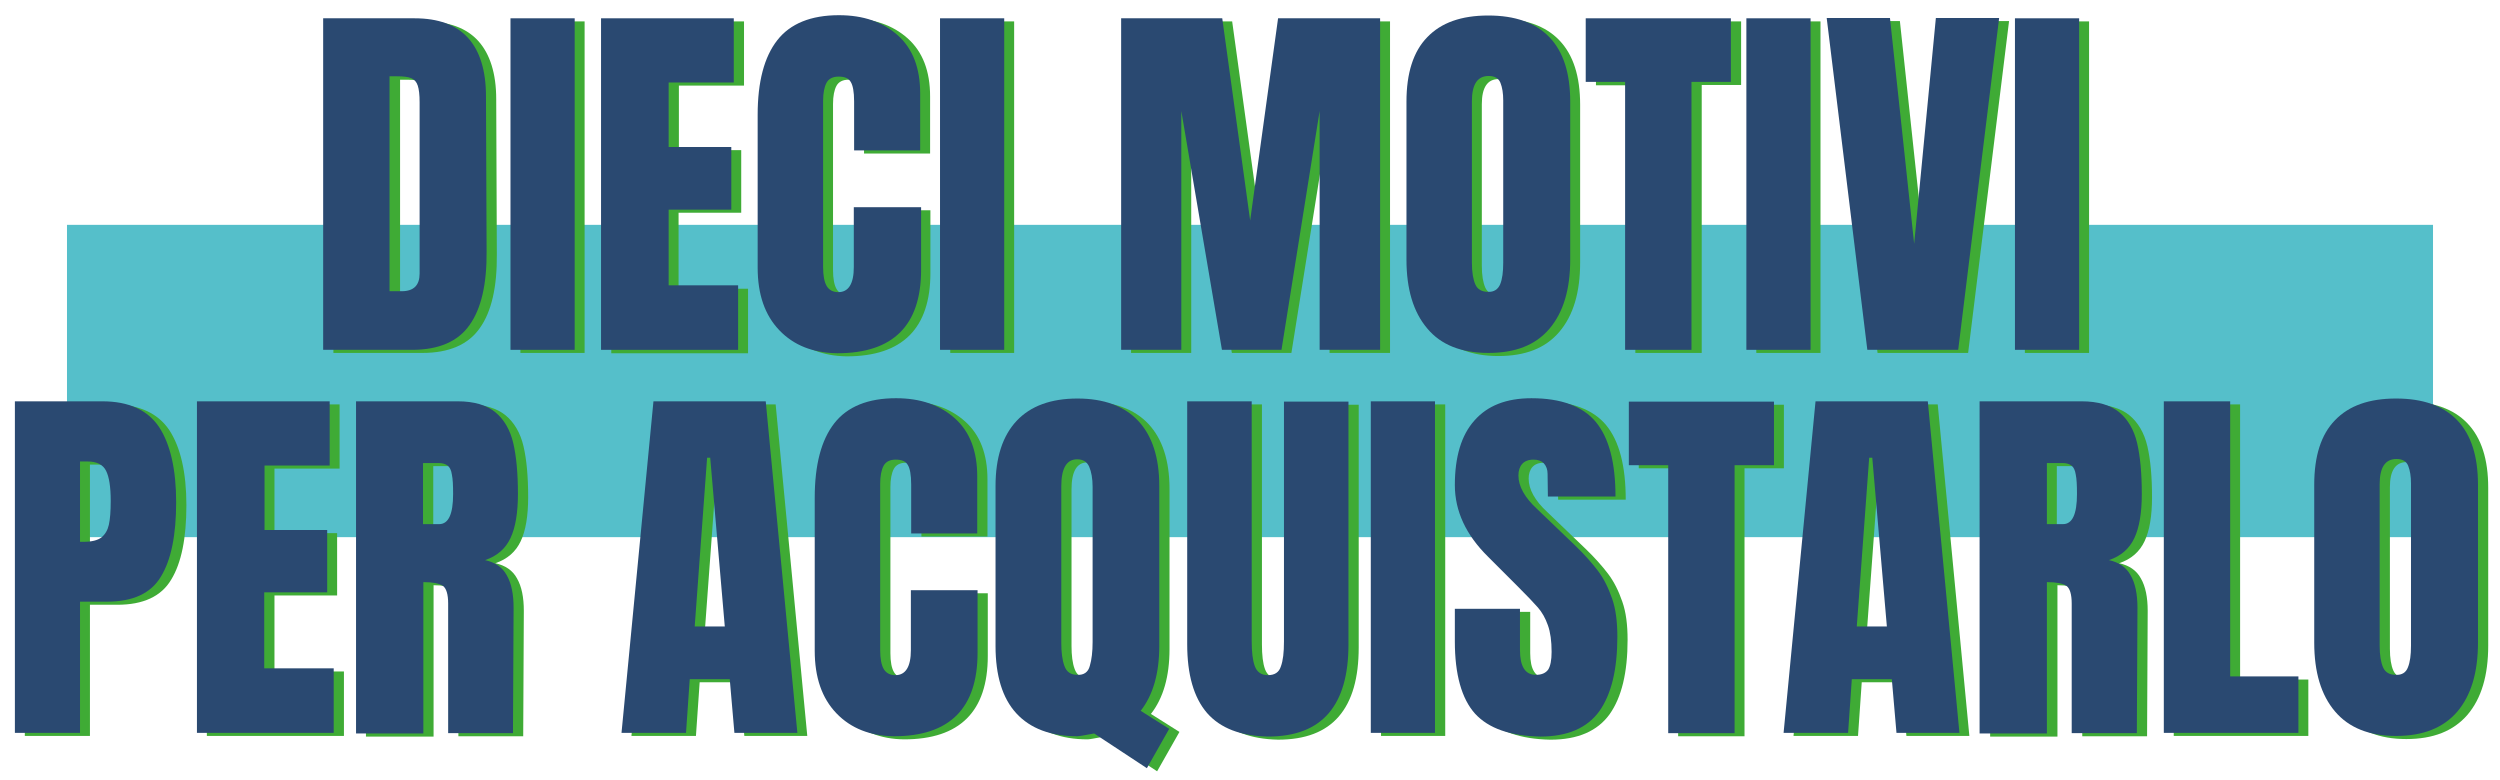 <?xml version="1.0" encoding="utf-8"?>
<!-- Generator: Adobe Illustrator 28.3.0, SVG Export Plug-In . SVG Version: 6.00 Build 0)  -->
<svg version="1.1" id="Livello_1" xmlns="http://www.w3.org/2000/svg" xmlns:xlink="http://www.w3.org/1999/xlink" x="0px" y="0px"
	 viewBox="0 0 806.1 251.4" style="enable-background:new 0 0 806.1 251.4;" xml:space="preserve">
<style type="text/css">
	.st0{fill:#55BFCA;}
	.st1{fill:#3FAB35;}
	.st2{fill:#2A4971;}
</style>
<g>
	<rect x="21.6" y="72.5" class="st0" width="762.9" height="100.7"/>
	<g>
		<g>
			<g>
				<path class="st1" d="M107.5,6.9H137c7.6,0,13.4,2.1,17.2,6.3c3.8,4.2,5.8,10.5,5.8,18.8l0.2,50c0.1,10.5-1.7,18.5-5.5,23.8
					c-3.7,5.3-9.9,8-18.5,8h-28.7V6.9z M132.7,94.9c3.9,0,5.8-1.9,5.8-5.7V34.1c0-2.4-0.2-4.2-0.6-5.4c-0.4-1.2-1.1-2-2.1-2.4
					c-1-0.4-2.5-0.6-4.6-0.6H129v69.3H132.7z"/>
				<path class="st1" d="M167.8,113.8V6.9h20.7v106.9H167.8z"/>
				<path class="st1" d="M197.1,113.8V6.9h42.8v20.7h-21v20.8H239v20.2h-20.2v24.5h22.4v20.8H197.1z"/>
				<path class="st1" d="M254.5,107.5c-4.7-4.9-7-11.6-7-20.2V38c0-10.6,2.1-18.6,6.3-24c4.2-5.4,10.9-8.1,19.9-8.1
					c7.9,0,14.2,2.2,19,6.5c4.8,4.3,7.2,10.5,7.2,18.7v18.4h-21.3V33.7c0-3.1-0.4-5.2-1.1-6.3c-0.7-1.2-2-1.7-3.9-1.7
					c-1.9,0-3.2,0.7-3.9,2c-0.7,1.3-1.1,3.3-1.1,5.8v53.6c0,2.8,0.4,4.9,1.2,6.2c0.8,1.3,2.1,1.9,3.7,1.9c3.3,0,5-2.7,5-8.1V67.8
					h21.5v20.2c0,17.9-9,26.9-27,26.9C265.4,114.8,259.2,112.4,254.5,107.5z"/>
				<path class="st1" d="M306.4,113.8V6.9H327v106.9H306.4z"/>
				<path class="st1" d="M364.7,113.8V6.9h32.6l9,65.2l9-65.2h32.9v106.9h-19.5v-77l-12.3,77h-19.2l-13.1-77v77H364.7z"/>
				<path class="st1" d="M463.4,106.9c-4.5-5.3-6.7-12.7-6.7-22.2V33.8c0-9.2,2.2-16.2,6.7-20.8c4.5-4.7,11-7,19.7-7
					c8.6,0,15.2,2.3,19.7,7c4.5,4.7,6.7,11.6,6.7,20.8v50.9c0,9.6-2.2,17-6.7,22.3s-11,7.8-19.7,7.8
					C474.4,114.8,467.9,112.2,463.4,106.9z M486.9,92.7c0.7-1.7,1-4,1-7V33.4c0-2.3-0.3-4.2-0.9-5.7c-0.6-1.5-1.9-2.2-3.8-2.2
					c-3.6,0-5.4,2.7-5.4,8.1v52.1c0,3.1,0.4,5.4,1.1,7c0.7,1.6,2.1,2.4,4.1,2.4C485,95.2,486.3,94.3,486.9,92.7z"/>
				<path class="st1" d="M527.3,113.8V27.5h-12.7V6.9h46.8v20.5h-12.7v86.4H527.3z"/>
				<path class="st1" d="M566.3,113.8V6.9H587v106.9H566.3z"/>
				<path class="st1" d="M605.4,113.8l-13.2-107h20.4l7.8,72.8l7-72.8h20.4l-13.2,107H605.4z"/>
				<path class="st1" d="M652.9,113.8V6.9h20.7v106.9H652.9z"/>
				<path class="st1" d="M8,130.4h28.3c8.5,0,14.6,2.8,18.3,8.3c3.6,5.5,5.5,13.6,5.5,24.2c0,10.6-1.6,18.6-4.9,24
					c-3.2,5.4-9,8.1-17.4,8.1H29v42.3H8V130.4z M30.3,175.7c2.6,0,4.5-0.5,5.7-1.4c1.2-1,2-2.3,2.4-4.1c0.4-1.8,0.6-4.3,0.6-7.7
					c0-4.5-0.5-7.7-1.5-9.7s-3-3-6-3H29v25.9H30.3z"/>
				<path class="st1" d="M66.7,237.3V130.4h42.8v20.7h-21v20.8h20.2V192H88.5v24.5h22.4v20.8H66.7z"/>
				<path class="st1" d="M118,130.4h32.9c5.2,0,9.3,1.2,12.1,3.5s4.8,5.7,5.8,10c1,4.3,1.5,9.7,1.5,16.4c0,6.1-0.8,10.8-2.4,14.2
					c-1.6,3.4-4.3,5.8-8.2,7.1c3.2,0.7,5.6,2.3,7,4.9c1.5,2.6,2.2,6.1,2.2,10.5l-0.2,40.4h-20.9v-41.8c0-3-0.6-4.9-1.7-5.7
					c-1.2-0.8-3.3-1.2-6.3-1.2v48.8H118V130.4z M144.9,170c3,0,4.5-3.2,4.5-9.7c0-2.8-0.1-4.9-0.4-6.3c-0.2-1.4-0.7-2.4-1.4-2.9
					c-0.7-0.5-1.6-0.8-2.9-0.8h-5V170H144.9z"/>
				<path class="st1" d="M203.6,237.3l10.3-106.9h36.2l10.2,106.9h-20.3l-1.5-17.3h-12.9l-1.2,17.3H203.6z M227.3,203h9.7l-4.7-54.4
					h-1L227.3,203z"/>
				<path class="st1" d="M273,231c-4.7-4.9-7-11.6-7-20.2v-49.3c0-10.6,2.1-18.6,6.3-24c4.2-5.4,10.9-8.1,19.9-8.1
					c7.9,0,14.2,2.2,19,6.5c4.8,4.3,7.2,10.5,7.2,18.7V173h-21.3v-15.8c0-3.1-0.4-5.2-1.1-6.3c-0.7-1.2-2-1.7-3.9-1.7
					c-1.9,0-3.2,0.7-3.9,2c-0.7,1.3-1.1,3.3-1.1,5.8v53.6c0,2.8,0.4,4.9,1.2,6.2c0.8,1.3,2.1,1.9,3.7,1.9c3.3,0,5-2.7,5-8.1v-19.3
					h21.5v20.2c0,17.9-9,26.9-27,26.9C283.9,238.3,277.7,235.9,273,231z"/>
				<path class="st1" d="M356.1,237.5c-3.2,0.6-4.9,0.9-5.4,0.9c-8.6,0-15.2-2.5-19.7-7.4c-4.5-4.9-6.7-12.2-6.7-21.7v-51.6
					c0-9.2,2.3-16.2,6.8-21c4.5-4.8,11.1-7.2,19.6-7.2c8.5,0,15.1,2.4,19.6,7.2c4.5,4.8,6.8,11.8,6.8,21v51.6c0,8.8-2,15.8-6,20.9
					l9.2,5.8l-7.2,12.7L356.1,237.5z M354.7,215.7c0.6-2,0.9-4.6,0.9-7.7v-50c0-2.7-0.4-4.9-1.1-6.5c-0.7-1.6-2-2.4-3.9-2.4
					c-3.4,0-5.1,2.9-5.1,8.7v50.5c0,3,0.3,5.5,1,7.4c0.7,2,2.1,2.9,4.2,2.9C352.8,218.7,354.1,217.7,354.7,215.7z"/>
				<path class="st1" d="M392.5,230.9c-4.3-5-6.4-12.4-6.4-22.2v-78.3h20.8v77.4c0,3.4,0.3,6.1,1,8c0.7,1.9,2.1,2.9,4.2,2.9
					c2.2,0,3.6-0.9,4.2-2.8c0.7-1.9,1-4.5,1-8v-77.4h20.8v78.3c0,9.8-2.1,17.2-6.4,22.2c-4.3,5-10.8,7.5-19.6,7.5
					C403.3,238.3,396.7,235.9,392.5,230.9z"/>
				<path class="st1" d="M445.3,237.3V130.4H466v106.9H445.3z"/>
				<path class="st1" d="M478.9,231.1c-4.3-4.8-6.5-12.6-6.5-23.3v-10.5h21v13.3c0,5.3,1.7,8,5.1,8c1.9,0,3.2-0.6,4-1.7
					c0.7-1.1,1.1-3,1.1-5.7c0-3.5-0.4-6.4-1.2-8.6c-0.8-2.3-1.9-4.2-3.2-5.7c-1.3-1.5-3.6-3.9-6.9-7.2l-9.2-9.2
					c-7.1-7-10.7-14.7-10.7-23.1c0-9.1,2.1-16.1,6.3-20.8c4.2-4.8,10.3-7.2,18.4-7.2c9.6,0,16.6,2.6,20.8,7.7
					c4.2,5.1,6.3,13.1,6.3,24h-21.8l-0.1-7.3c0-1.4-0.4-2.5-1.2-3.4c-0.8-0.8-1.9-1.2-3.3-1.2c-1.7,0-2.9,0.5-3.7,1.4
					c-0.8,0.9-1.2,2.2-1.2,3.7c0,3.5,2,7.1,6,10.8l12.4,11.9c2.9,2.8,5.3,5.5,7.2,8c1.9,2.5,3.4,5.5,4.6,9c1.2,3.4,1.7,7.5,1.7,12.3
					c0,10.5-1.9,18.5-5.8,24c-3.9,5.4-10.2,8.2-19.1,8.2C490.2,238.3,483.2,235.9,478.9,231.1z"/>
				<path class="st1" d="M541.1,237.3V151h-12.7v-20.5h46.8V151h-12.7v86.4H541.1z"/>
				<path class="st1" d="M578.3,237.3l10.3-106.9h36.2l10.2,106.9h-20.3l-1.5-17.3h-12.9l-1.2,17.3H578.3z M602,203h9.7l-4.7-54.4
					h-1L602,203z"/>
				<path class="st1" d="M641.6,130.4h32.9c5.2,0,9.3,1.2,12.1,3.5s4.8,5.7,5.8,10c1,4.3,1.5,9.7,1.5,16.4c0,6.1-0.8,10.8-2.4,14.2
					c-1.6,3.4-4.3,5.8-8.2,7.1c3.2,0.7,5.6,2.3,7,4.9c1.5,2.6,2.2,6.1,2.2,10.5l-0.2,40.4h-20.9v-41.8c0-3-0.6-4.9-1.7-5.7
					c-1.2-0.8-3.3-1.2-6.3-1.2v48.8h-21.7V130.4z M668.4,170c3,0,4.5-3.2,4.5-9.7c0-2.8-0.1-4.9-0.4-6.3c-0.2-1.4-0.7-2.4-1.4-2.9
					c-0.7-0.5-1.6-0.8-2.9-0.8h-5V170H668.4z"/>
				<path class="st1" d="M700.9,237.3V130.4h21.4v88.7h22v18.2H700.9z"/>
				<path class="st1" d="M756.2,230.4c-4.5-5.3-6.7-12.7-6.7-22.2v-50.9c0-9.2,2.2-16.2,6.7-20.8c4.5-4.7,11-7,19.7-7
					c8.6,0,15.2,2.3,19.7,7c4.5,4.7,6.7,11.6,6.7,20.8v50.9c0,9.6-2.2,17-6.7,22.3c-4.5,5.2-11,7.8-19.7,7.8
					C767.2,238.3,760.7,235.7,756.2,230.4z M779.7,216.2c0.7-1.7,1-4,1-7v-52.3c0-2.3-0.3-4.2-0.9-5.7c-0.6-1.5-1.9-2.2-3.8-2.2
					c-3.6,0-5.4,2.7-5.4,8.1v52.1c0,3.1,0.4,5.4,1.1,7c0.7,1.6,2.1,2.4,4.1,2.4C777.7,218.7,779,217.8,779.7,216.2z"/>
			</g>
			<g>
				<path class="st2" d="M104.2,5.9h29.5c7.6,0,13.4,2.1,17.2,6.3c3.8,4.2,5.8,10.5,5.8,18.8l0.2,50c0.1,10.5-1.7,18.5-5.5,23.8
					c-3.7,5.3-9.9,8-18.5,8h-28.7V5.9z M129.5,93.9c3.9,0,5.8-1.9,5.8-5.7V33c0-2.4-0.2-4.2-0.6-5.4c-0.4-1.2-1.1-2-2.1-2.4
					c-1-0.4-2.5-0.6-4.6-0.6h-2.4v69.3H129.5z"/>
				<path class="st2" d="M164.6,112.8V5.9h20.7v106.9H164.6z"/>
				<path class="st2" d="M193.8,112.8V5.9h42.8v20.7h-21v20.8h20.2v20.2h-20.2V92H238v20.8H193.8z"/>
				<path class="st2" d="M251.3,106.5c-4.7-4.9-7-11.6-7-20.2V37c0-10.6,2.1-18.6,6.3-24c4.2-5.4,10.9-8.1,19.9-8.1
					c7.9,0,14.2,2.2,19,6.5c4.8,4.3,7.2,10.5,7.2,18.7v18.4h-21.3V32.7c0-3.1-0.4-5.2-1.1-6.3c-0.7-1.2-2-1.7-3.9-1.7
					c-1.9,0-3.2,0.7-3.9,2c-0.7,1.3-1.1,3.3-1.1,5.8v53.6c0,2.8,0.4,4.9,1.2,6.2c0.8,1.3,2.1,1.9,3.7,1.9c3.3,0,5-2.7,5-8.1V66.8
					H297v20.2c0,17.9-9,26.9-27,26.9C262.2,113.8,256,111.4,251.3,106.5z"/>
				<path class="st2" d="M303.1,112.8V5.9h20.7v106.9H303.1z"/>
				<path class="st2" d="M361.5,112.8V5.9h32.6l9,65.2l9-65.2h32.9v106.9h-19.5v-77l-12.3,77h-19.2l-13.1-77v77H361.5z"/>
				<path class="st2" d="M460.2,105.9c-4.5-5.3-6.7-12.7-6.7-22.2V32.8c0-9.2,2.2-16.2,6.7-20.8c4.5-4.7,11-7,19.7-7
					c8.6,0,15.2,2.3,19.7,7c4.5,4.7,6.7,11.6,6.7,20.8v50.9c0,9.6-2.2,17-6.7,22.3s-11,7.8-19.7,7.8
					C471.2,113.8,464.6,111.2,460.2,105.9z M483.7,91.7c0.7-1.7,1-4,1-7V32.4c0-2.3-0.3-4.2-0.9-5.7c-0.6-1.5-1.9-2.2-3.8-2.2
					c-3.6,0-5.4,2.7-5.4,8.1v52.1c0,3.1,0.4,5.4,1.1,7c0.7,1.6,2.1,2.4,4.1,2.4C481.7,94.2,483,93.3,483.7,91.7z"/>
				<path class="st2" d="M524,112.8V26.4h-12.7V5.9h46.8v20.5h-12.7v86.4H524z"/>
				<path class="st2" d="M563.1,112.8V5.9h20.7v106.9H563.1z"/>
				<path class="st2" d="M602.1,112.8L589,5.8h20.4l7.8,72.8l7-72.8h20.4l-13.2,107H602.1z"/>
				<path class="st2" d="M649.7,112.8V5.9h20.7v106.9H649.7z"/>
				<path class="st2" d="M4.7,129.4H33c8.5,0,14.6,2.8,18.3,8.3c3.6,5.5,5.5,13.6,5.5,24.2c0,10.6-1.6,18.6-4.9,24
					c-3.2,5.4-9,8.1-17.4,8.1h-8.7v42.3h-21V129.4z M27,174.7c2.6,0,4.5-0.5,5.7-1.4c1.2-1,2-2.3,2.4-4.1c0.4-1.8,0.6-4.3,0.6-7.7
					c0-4.5-0.5-7.7-1.5-9.7s-3-3-6-3h-2.4v25.9H27z"/>
				<path class="st2" d="M63.5,236.3V129.4h42.8v20.7h-21v20.8h20.2V191H85.2v24.5h22.4v20.8H63.5z"/>
				<path class="st2" d="M114.7,129.4h32.9c5.2,0,9.3,1.2,12.1,3.5s4.8,5.7,5.8,10c1,4.3,1.5,9.7,1.5,16.4c0,6.1-0.8,10.8-2.4,14.2
					c-1.6,3.4-4.3,5.8-8.2,7.1c3.2,0.7,5.6,2.3,7,4.9c1.5,2.6,2.2,6.1,2.2,10.5l-0.2,40.4h-20.9v-41.8c0-3-0.6-4.9-1.7-5.7
					c-1.2-0.8-3.3-1.2-6.3-1.2v48.8h-21.7V129.4z M141.6,169c3,0,4.5-3.2,4.5-9.7c0-2.8-0.1-4.9-0.4-6.3c-0.2-1.4-0.7-2.4-1.4-2.9
					c-0.7-0.5-1.6-0.8-2.9-0.8h-5V169H141.6z"/>
				<path class="st2" d="M200.4,236.3l10.3-106.9h36.2l10.2,106.9h-20.3l-1.5-17.3h-12.9l-1.2,17.3H200.4z M224,202h9.7l-4.7-54.4
					h-1L224,202z"/>
				<path class="st2" d="M269.7,230c-4.7-4.9-7-11.6-7-20.2v-49.3c0-10.6,2.1-18.6,6.3-24c4.2-5.4,10.9-8.1,19.9-8.1
					c7.9,0,14.2,2.2,19,6.5c4.8,4.3,7.2,10.5,7.2,18.7V172h-21.3v-15.8c0-3.1-0.4-5.2-1.1-6.3c-0.7-1.2-2-1.7-3.9-1.7
					c-1.9,0-3.2,0.7-3.9,2c-0.7,1.3-1.1,3.3-1.1,5.8v53.6c0,2.8,0.4,4.9,1.2,6.2c0.8,1.3,2.1,1.9,3.7,1.9c3.3,0,5-2.7,5-8.1v-19.3
					h21.5v20.2c0,17.9-9,26.9-27,26.9C280.7,237.3,274.4,234.9,269.7,230z"/>
				<path class="st2" d="M352.8,236.5c-3.2,0.6-4.9,0.9-5.4,0.9c-8.6,0-15.2-2.5-19.7-7.4c-4.5-4.9-6.7-12.2-6.7-21.7v-51.6
					c0-9.2,2.3-16.2,6.8-21c4.5-4.8,11.1-7.2,19.6-7.2c8.5,0,15.1,2.4,19.6,7.2c4.5,4.8,6.8,11.8,6.8,21v51.6c0,8.8-2,15.8-6,20.9
					l9.2,5.8l-7.2,12.7L352.8,236.5z M351.4,214.7c0.6-2,0.9-4.6,0.9-7.7v-50c0-2.7-0.4-4.9-1.1-6.5c-0.7-1.6-2-2.4-3.9-2.4
					c-3.4,0-5.1,2.9-5.1,8.7v50.5c0,3,0.3,5.5,1,7.4c0.7,2,2.1,2.9,4.2,2.9C349.5,217.7,350.9,216.7,351.4,214.7z"/>
				<path class="st2" d="M389.2,229.9c-4.3-5-6.4-12.4-6.4-22.2v-78.3h20.8v77.4c0,3.4,0.3,6.1,1,8c0.7,1.9,2.1,2.9,4.2,2.9
					c2.2,0,3.6-0.9,4.2-2.8c0.7-1.9,1-4.5,1-8v-77.4h20.8v78.3c0,9.8-2.1,17.2-6.4,22.2c-4.3,5-10.8,7.5-19.6,7.5
					C400,237.3,393.5,234.8,389.2,229.9z"/>
				<path class="st2" d="M442,236.3V129.4h20.7v106.9H442z"/>
				<path class="st2" d="M475.6,230.1c-4.3-4.8-6.5-12.6-6.5-23.3v-10.5h21v13.3c0,5.3,1.7,8,5.1,8c1.9,0,3.2-0.6,4-1.7
					c0.7-1.1,1.1-3,1.1-5.7c0-3.5-0.4-6.4-1.2-8.6c-0.8-2.3-1.9-4.2-3.2-5.7c-1.3-1.5-3.6-3.9-6.9-7.2l-9.2-9.2
					c-7.1-7-10.7-14.7-10.7-23.1c0-9.1,2.1-16.1,6.3-20.8c4.2-4.8,10.3-7.2,18.4-7.2c9.6,0,16.6,2.6,20.8,7.7
					c4.2,5.1,6.3,13.1,6.3,24h-21.8l-0.1-7.3c0-1.4-0.4-2.5-1.2-3.4c-0.8-0.8-1.9-1.2-3.3-1.2c-1.7,0-2.9,0.5-3.7,1.4
					c-0.8,0.9-1.2,2.2-1.2,3.7c0,3.5,2,7.1,6,10.8L508,176c2.9,2.8,5.3,5.5,7.2,8c1.9,2.5,3.4,5.5,4.6,9c1.2,3.4,1.7,7.5,1.7,12.3
					c0,10.5-1.9,18.5-5.8,24c-3.9,5.4-10.2,8.2-19.1,8.2C487,237.3,480,234.9,475.6,230.1z"/>
				<path class="st2" d="M537.9,236.3V150h-12.7v-20.5H572V150h-12.7v86.4H537.9z"/>
				<path class="st2" d="M575.1,236.3l10.3-106.9h36.2l10.2,106.9h-20.3l-1.5-17.3h-12.9l-1.2,17.3H575.1z M598.7,202h9.7l-4.7-54.4
					h-1L598.7,202z"/>
				<path class="st2" d="M638.3,129.4h32.9c5.2,0,9.3,1.2,12.1,3.5s4.8,5.7,5.8,10c1,4.3,1.5,9.7,1.5,16.4c0,6.1-0.8,10.8-2.4,14.2
					c-1.6,3.4-4.3,5.8-8.2,7.1c3.2,0.7,5.6,2.3,7,4.9c1.5,2.6,2.2,6.1,2.2,10.5l-0.2,40.4H668v-41.8c0-3-0.6-4.9-1.7-5.7
					c-1.2-0.8-3.3-1.2-6.3-1.2v48.8h-21.7V129.4z M665.2,169c3,0,4.5-3.2,4.5-9.7c0-2.8-0.1-4.9-0.4-6.3c-0.2-1.4-0.7-2.4-1.4-2.9
					c-0.7-0.5-1.6-0.8-2.9-0.8h-5V169H665.2z"/>
				<path class="st2" d="M697.7,236.3V129.4h21.4v88.7h22v18.2H697.7z"/>
				<path class="st2" d="M752.9,229.4c-4.5-5.3-6.7-12.7-6.7-22.2v-50.9c0-9.2,2.2-16.2,6.7-20.8c4.5-4.7,11-7,19.7-7
					c8.6,0,15.2,2.3,19.7,7c4.5,4.7,6.7,11.6,6.7,20.8v50.9c0,9.6-2.2,17-6.7,22.3c-4.5,5.2-11,7.8-19.7,7.8
					C764,237.3,757.4,234.7,752.9,229.4z M776.4,215.2c0.7-1.7,1-4,1-7v-52.3c0-2.3-0.3-4.2-0.9-5.7c-0.6-1.5-1.9-2.2-3.8-2.2
					c-3.6,0-5.4,2.7-5.4,8.1v52.1c0,3.1,0.4,5.4,1.1,7c0.7,1.6,2.1,2.4,4.1,2.4C774.5,217.7,775.8,216.8,776.4,215.2z"/>
			</g>
		</g>
	</g>
</g>
</svg>

